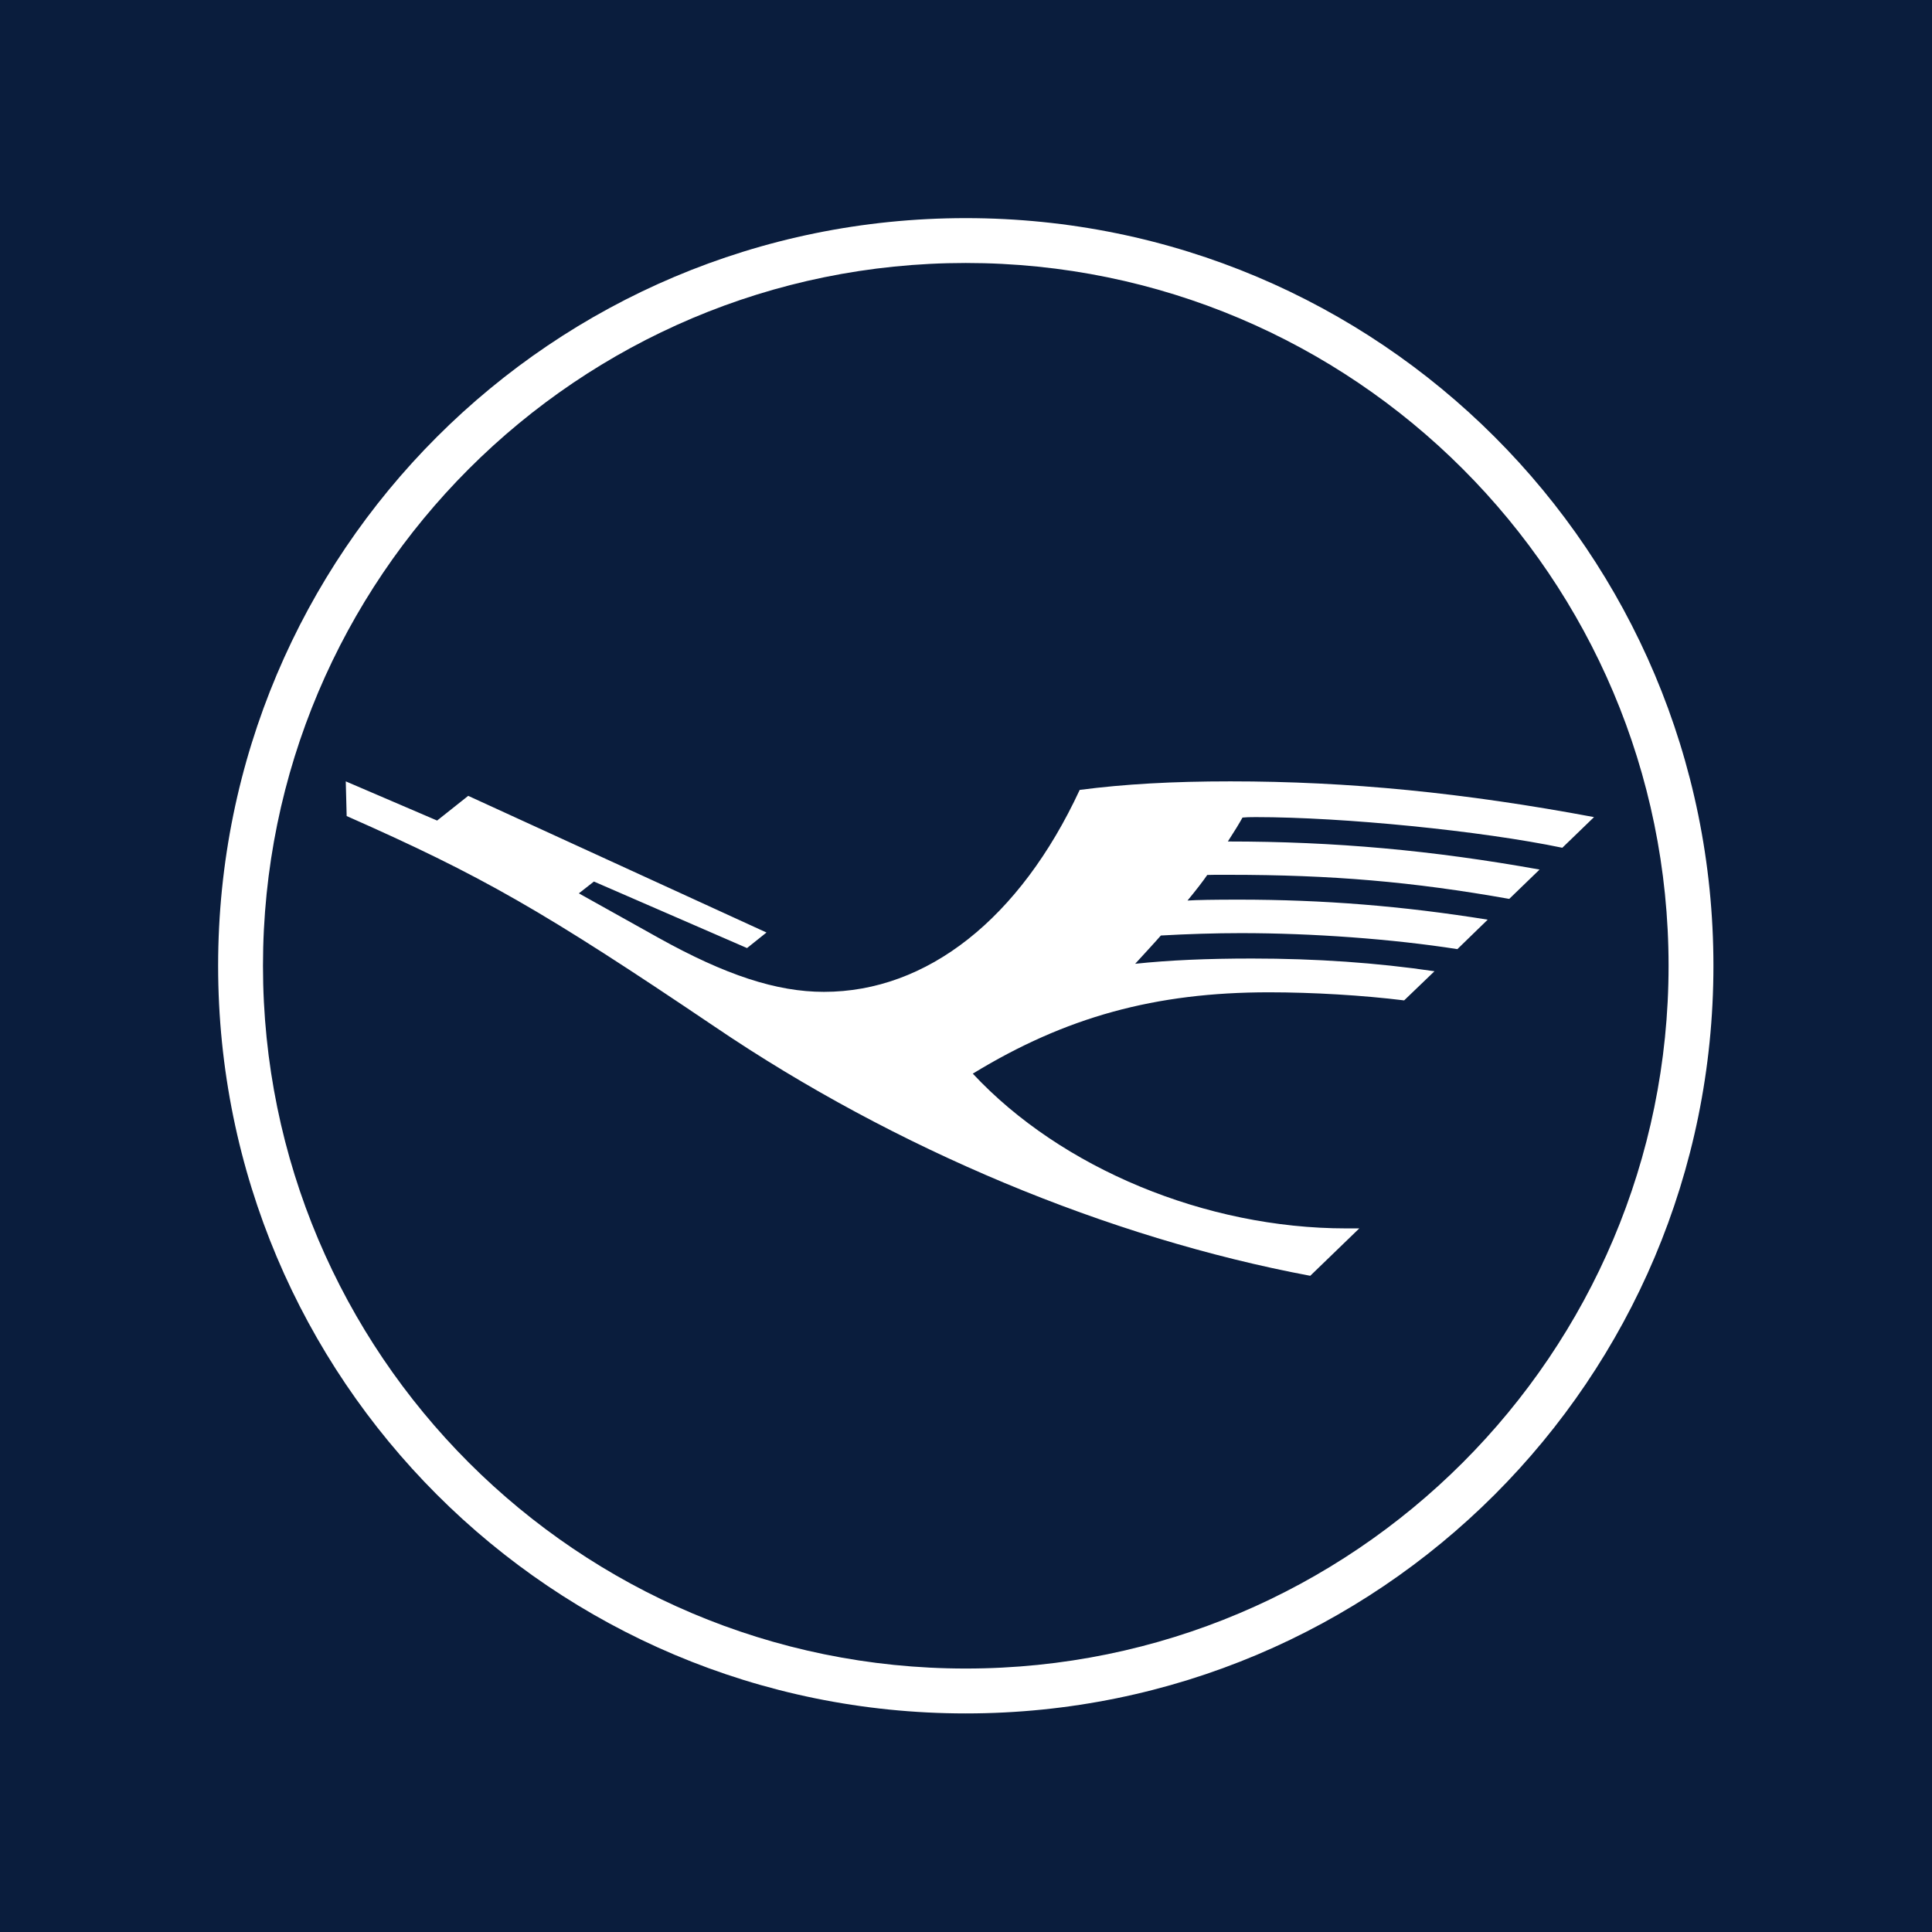 <svg width="60" height="60" viewBox="0 0 60 60" fill="none" xmlns="http://www.w3.org/2000/svg">
<rect width="60" height="60" fill="#0A1D3D"/>
<g clip-path="url(#clip0_150_712)">
<path d="M38.996 25.376C38.82 25.376 38.671 25.38 38.587 25.39C38.49 25.566 38.346 25.803 38.132 26.133C41.457 26.133 44.475 26.406 47.813 27.005L46.871 27.916C43.857 27.381 41.355 27.168 38.165 27.168C37.701 27.168 37.603 27.168 37.492 27.173C37.38 27.34 37.13 27.665 36.879 27.967C37.162 27.948 37.71 27.939 38.467 27.939C41.09 27.939 43.542 28.134 46.202 28.561L45.26 29.476C43.235 29.16 40.76 28.979 38.541 28.979C37.752 28.979 36.856 29.007 36.052 29.053C35.871 29.262 35.398 29.773 35.254 29.931C36.317 29.819 37.487 29.768 38.88 29.768C40.863 29.768 42.757 29.898 44.549 30.163L43.607 31.068C42.33 30.91 40.779 30.817 39.409 30.817C35.876 30.817 33.09 31.584 30.211 33.343C32.955 36.287 37.45 38.149 41.805 38.149H42.214L40.691 39.621C34.409 38.442 27.797 35.679 22.211 31.895C16.839 28.268 14.958 27.196 10.766 25.343L10.738 24.266L13.575 25.483L14.541 24.716L23.804 28.96L23.2 29.443L18.445 27.377L17.977 27.744L20.447 29.123C22.532 30.284 24.119 30.803 25.587 30.803C28.795 30.803 31.674 28.528 33.531 24.531C34.929 24.349 36.419 24.266 38.211 24.266C41.889 24.266 45.459 24.619 49.504 25.376L48.519 26.328C46.003 25.803 41.726 25.376 38.996 25.376ZM29.993 51.818C17.942 51.818 8.167 42.043 8.167 29.993C8.167 17.942 17.942 8.167 29.993 8.167C42.044 8.167 51.819 17.942 51.819 29.993C51.819 42.043 42.044 51.818 29.993 51.818ZM29.993 6.774C17.153 6.774 6.774 17.153 6.774 29.993C6.774 42.833 17.153 53.212 29.993 53.212C42.833 53.212 53.212 42.833 53.212 29.993C53.212 17.153 42.833 6.774 29.993 6.774Z" fill="white"/>
</g>
<defs>
<clipPath id="clip0_150_712">
<rect width="48" height="48" fill="white" transform="translate(6 6)"/>
</clipPath>
</defs>
</svg>
